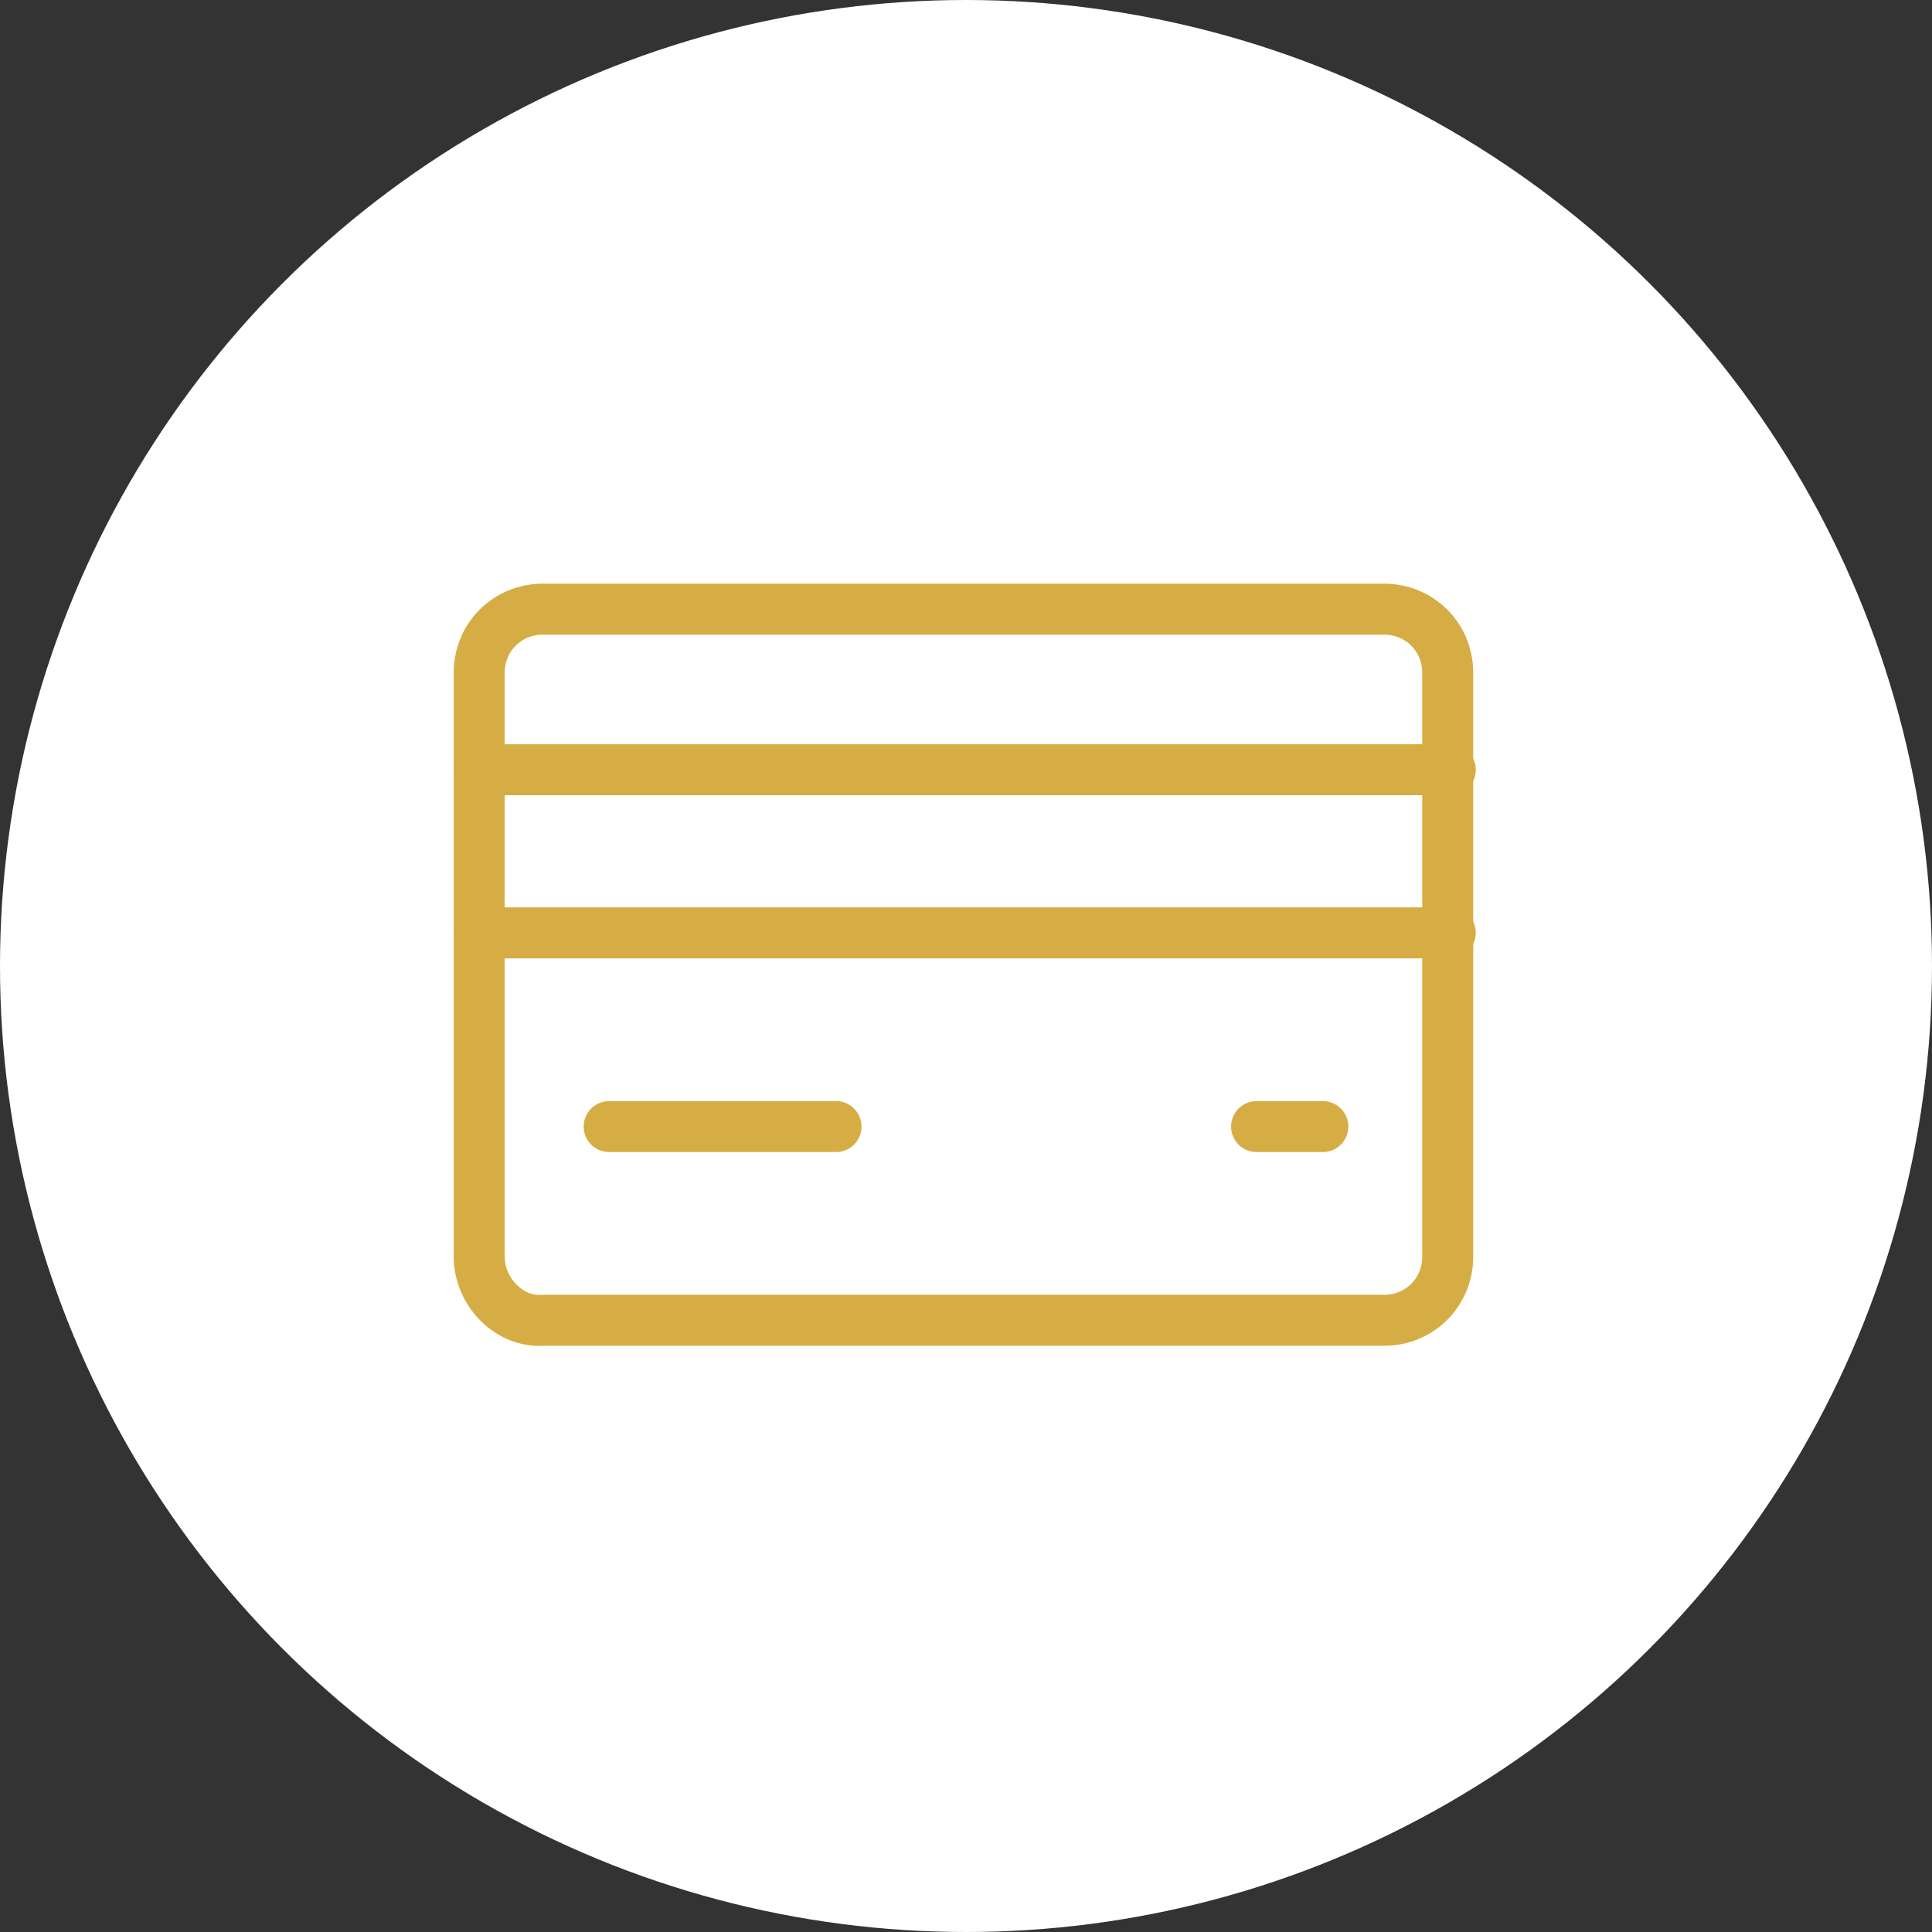 <?xml version="1.0" encoding="utf-8"?>
<!-- Generator: Adobe Illustrator 26.2.1, SVG Export Plug-In . SVG Version: 6.00 Build 0)  -->
<svg version="1.1" id="Layer_1" xmlns="http://www.w3.org/2000/svg" xmlns:xlink="http://www.w3.org/1999/xlink" x="0px" y="0px"
	 viewBox="0 0 75.8 75.8" style="enable-background:new 0 0 75.8 75.8;" xml:space="preserve">
<rect x="0" y="0" width="75.8" height="75.8" fill="#333333" stroke="none"/>
<style type="text/css">
	.st0{fill:#FFFFFF;}
	.st1{fill:none;stroke:#D6AD44;stroke-width:2;stroke-linecap:round;stroke-linejoin:round;}
</style>
<g id="Calque_2">
	<g id="Calque_1-2">
		<circle class="st0" cx="37.9" cy="37.9" r="37.9"/>
		<line class="st1" x1="18.8" y1="30.2" x2="56.9" y2="30.2"/>
		<line class="st1" x1="18.8" y1="36.6" x2="56.9" y2="36.6"/>
		<line class="st1" x1="23.9" y1="44.2" x2="32.8" y2="44.2"/>
		<line class="st1" x1="49.3" y1="44.2" x2="51.9" y2="44.2"/>
		<path class="st1" d="M18.8,49.3V26.4c0-1.4,1.1-2.5,2.5-2.5h33c1.4,0,2.5,1.1,2.5,2.5v0v22.9c0,1.4-1.1,2.5-2.5,2.5c0,0,0,0,0,0
			h-33C20,51.9,18.8,50.7,18.8,49.3z"/>
	</g>
</g>
</svg>
